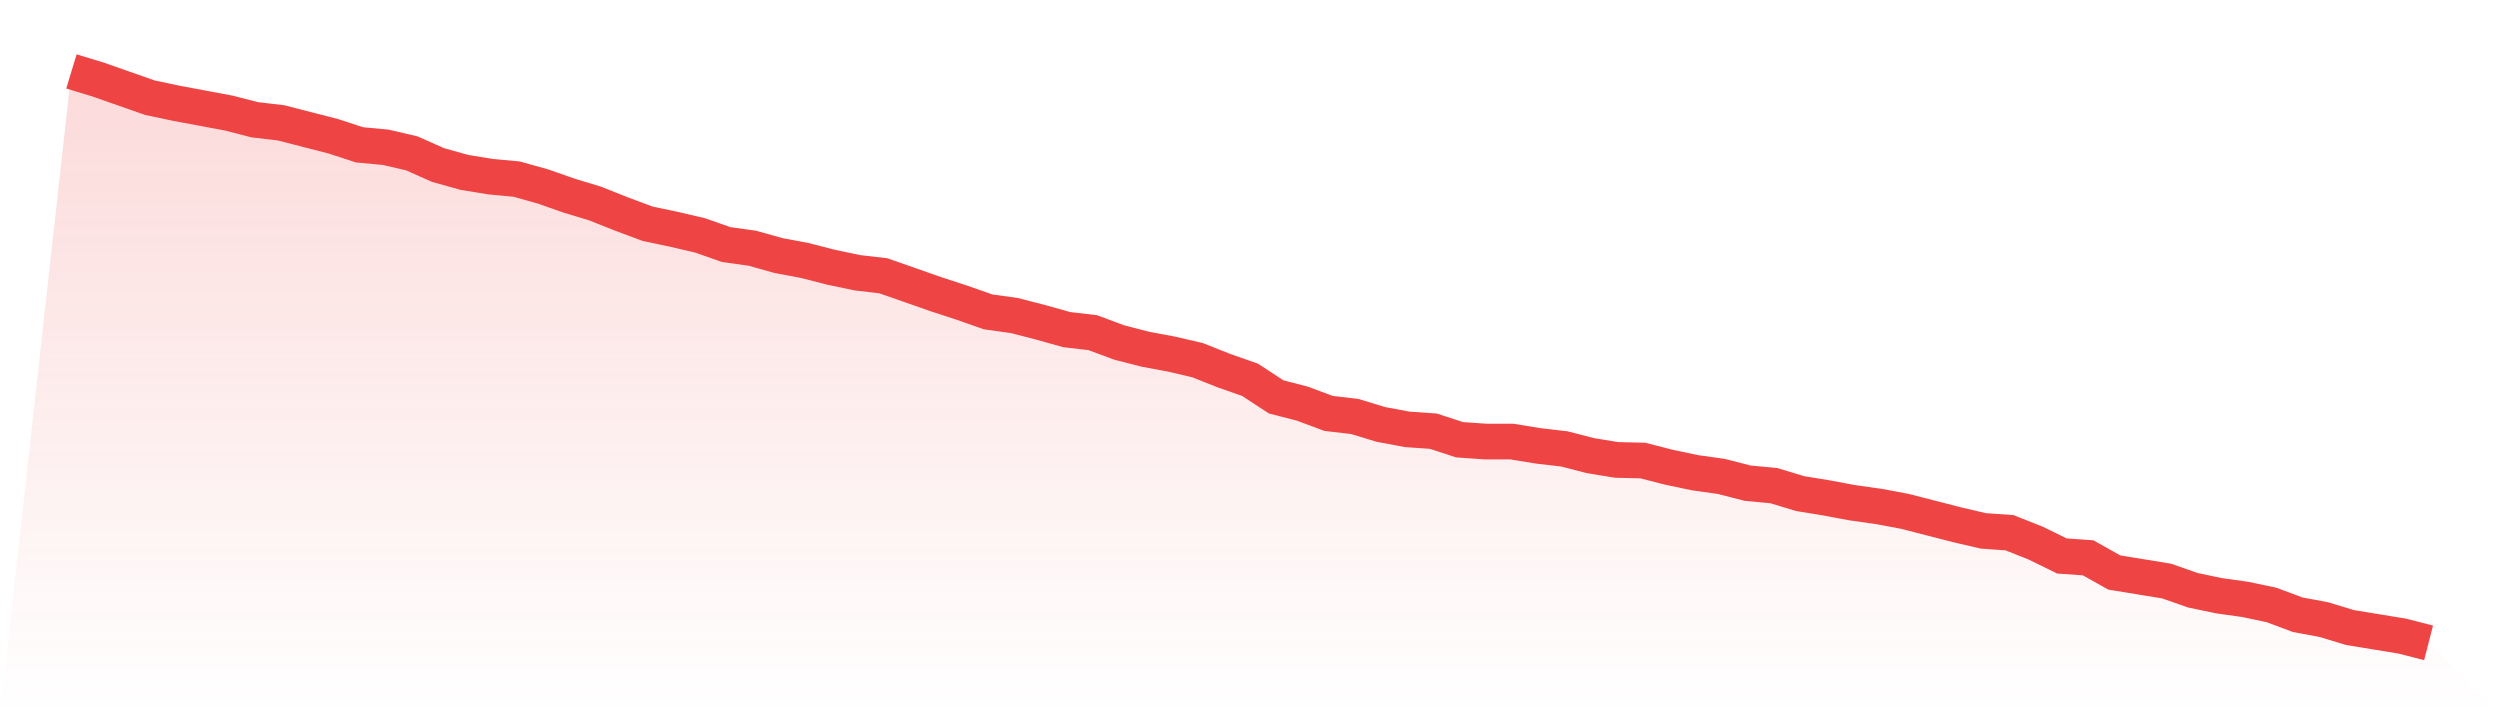 <svg viewBox="0 0 140 40" xmlns="http://www.w3.org/2000/svg">
<defs>
<linearGradient id="gradient" x1="0" x2="0" y1="0" y2="1">
<stop offset="0%" stop-color="#ef4444" stop-opacity="0.2"/>
<stop offset="100%" stop-color="#ef4444" stop-opacity="0"/>
</linearGradient>
</defs>
<path d="M4,4 L4,4 L5.467,4.445 L6.933,4.959 L8.4,5.473 L9.867,5.782 L11.333,6.056 L12.8,6.33 L14.267,6.707 L15.733,6.878 L17.2,7.255 L18.667,7.632 L20.133,8.111 L21.6,8.248 L23.067,8.591 L24.533,9.242 L26,9.653 L27.467,9.893 L28.933,10.03 L30.4,10.441 L31.867,10.955 L33.333,11.4 L34.8,11.983 L36.267,12.531 L37.733,12.839 L39.2,13.182 L40.667,13.696 L42.133,13.901 L43.6,14.313 L45.067,14.587 L46.533,14.964 L48,15.272 L49.467,15.443 L50.933,15.957 L52.4,16.471 L53.867,16.951 L55.333,17.465 L56.8,17.67 L58.267,18.047 L59.733,18.458 L61.2,18.63 L62.667,19.178 L64.133,19.555 L65.6,19.829 L67.067,20.171 L68.533,20.754 L70,21.268 L71.467,22.227 L72.933,22.604 L74.4,23.152 L75.867,23.323 L77.333,23.769 L78.8,24.043 L80.267,24.146 L81.733,24.625 L83.2,24.728 L84.667,24.728 L86.133,24.968 L87.6,25.139 L89.067,25.516 L90.533,25.756 L92,25.79 L93.467,26.167 L94.933,26.475 L96.4,26.681 L97.867,27.058 L99.333,27.195 L100.8,27.64 L102.267,27.88 L103.733,28.154 L105.2,28.36 L106.667,28.634 L108.133,29.011 L109.6,29.388 L111.067,29.73 L112.533,29.833 L114,30.415 L115.467,31.135 L116.933,31.238 L118.4,32.06 L119.867,32.3 L121.333,32.54 L122.8,33.054 L124.267,33.362 L125.733,33.567 L127.2,33.876 L128.667,34.424 L130.133,34.698 L131.6,35.143 L133.067,35.383 L134.533,35.623 L136,36 L140,40 L0,40 z" fill="url(#gradient)"/>
<path d="M4,4 L4,4 L5.467,4.445 L6.933,4.959 L8.4,5.473 L9.867,5.782 L11.333,6.056 L12.8,6.33 L14.267,6.707 L15.733,6.878 L17.2,7.255 L18.667,7.632 L20.133,8.111 L21.6,8.248 L23.067,8.591 L24.533,9.242 L26,9.653 L27.467,9.893 L28.933,10.03 L30.4,10.441 L31.867,10.955 L33.333,11.4 L34.8,11.983 L36.267,12.531 L37.733,12.839 L39.2,13.182 L40.667,13.696 L42.133,13.901 L43.6,14.313 L45.067,14.587 L46.533,14.964 L48,15.272 L49.467,15.443 L50.933,15.957 L52.4,16.471 L53.867,16.951 L55.333,17.465 L56.8,17.67 L58.267,18.047 L59.733,18.458 L61.2,18.63 L62.667,19.178 L64.133,19.555 L65.6,19.829 L67.067,20.171 L68.533,20.754 L70,21.268 L71.467,22.227 L72.933,22.604 L74.4,23.152 L75.867,23.323 L77.333,23.769 L78.8,24.043 L80.267,24.146 L81.733,24.625 L83.2,24.728 L84.667,24.728 L86.133,24.968 L87.6,25.139 L89.067,25.516 L90.533,25.756 L92,25.79 L93.467,26.167 L94.933,26.475 L96.4,26.681 L97.867,27.058 L99.333,27.195 L100.8,27.64 L102.267,27.88 L103.733,28.154 L105.2,28.36 L106.667,28.634 L108.133,29.011 L109.6,29.388 L111.067,29.73 L112.533,29.833 L114,30.415 L115.467,31.135 L116.933,31.238 L118.4,32.06 L119.867,32.3 L121.333,32.54 L122.8,33.054 L124.267,33.362 L125.733,33.567 L127.2,33.876 L128.667,34.424 L130.133,34.698 L131.6,35.143 L133.067,35.383 L134.533,35.623 L136,36" fill="none" stroke="#ef4444" stroke-width="2"/>
</svg>
